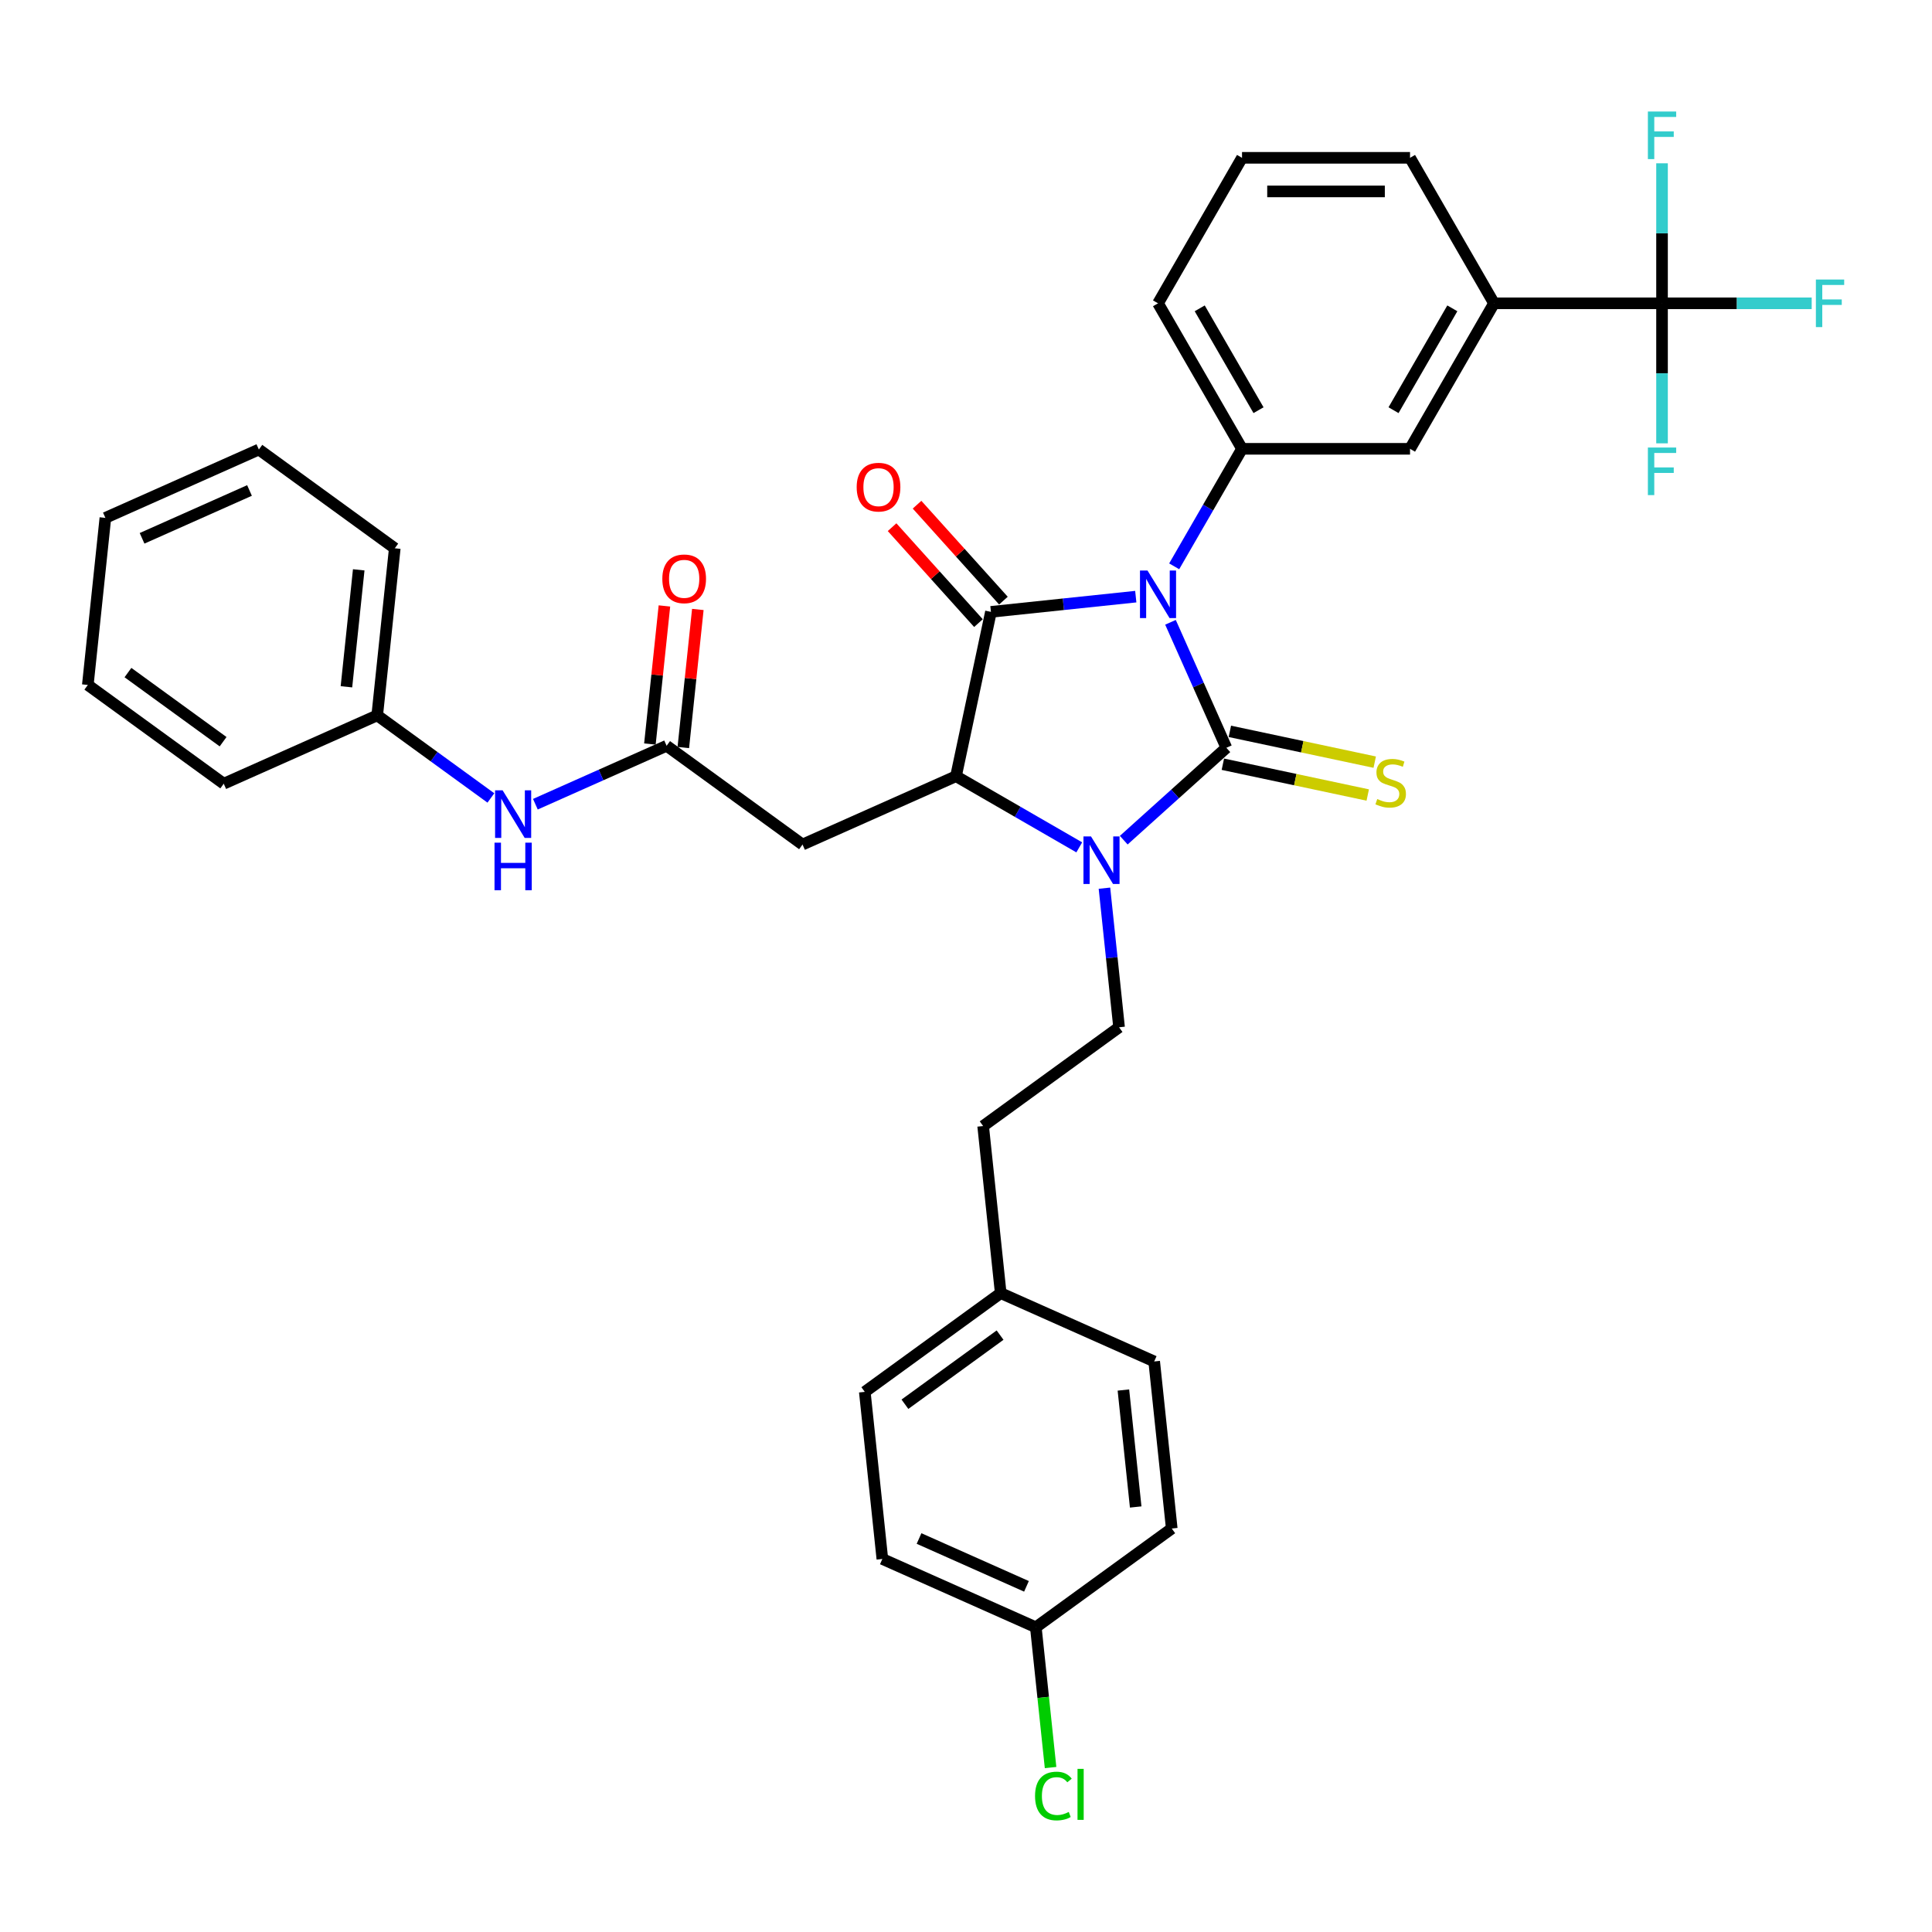 <?xml version='1.0' encoding='iso-8859-1'?>
<svg version='1.1' baseProfile='full'
              xmlns='http://www.w3.org/2000/svg'
                      xmlns:rdkit='http://www.rdkit.org/xml'
                      xmlns:xlink='http://www.w3.org/1999/xlink'
                  xml:space='preserve'
width='1000px' height='1000px' viewBox='0 0 1000 1000'>
<!-- END OF HEADER -->
<rect style='opacity:1.0;fill:#FFFFFF;stroke:none' width='1000' height='1000' x='0' y='0'> </rect>
<path class='bond-0' d='M 605.84,322.1 L 620.3,354.576' style='fill:none;fill-rule:evenodd;stroke:#0000FF;stroke-width:6px;stroke-linecap:butt;stroke-linejoin:miter;stroke-opacity:1' />
<path class='bond-0' d='M 620.3,354.576 L 634.759,387.053' style='fill:none;fill-rule:evenodd;stroke:#000000;stroke-width:6px;stroke-linecap:butt;stroke-linejoin:miter;stroke-opacity:1' />
<path class='bond-1' d='M 587.877,308.822 L 550.392,312.762' style='fill:none;fill-rule:evenodd;stroke:#0000FF;stroke-width:6px;stroke-linecap:butt;stroke-linejoin:miter;stroke-opacity:1' />
<path class='bond-1' d='M 550.392,312.762 L 512.908,316.702' style='fill:none;fill-rule:evenodd;stroke:#000000;stroke-width:6px;stroke-linecap:butt;stroke-linejoin:miter;stroke-opacity:1' />
<path class='bond-4' d='M 607.754,293.125 L 625.312,262.715' style='fill:none;fill-rule:evenodd;stroke:#0000FF;stroke-width:6px;stroke-linecap:butt;stroke-linejoin:miter;stroke-opacity:1' />
<path class='bond-4' d='M 625.312,262.715 L 642.869,232.304' style='fill:none;fill-rule:evenodd;stroke:#000000;stroke-width:6px;stroke-linecap:butt;stroke-linejoin:miter;stroke-opacity:1' />
<path class='bond-2' d='M 634.759,387.053 L 608.204,410.963' style='fill:none;fill-rule:evenodd;stroke:#000000;stroke-width:6px;stroke-linecap:butt;stroke-linejoin:miter;stroke-opacity:1' />
<path class='bond-2' d='M 608.204,410.963 L 581.65,434.873' style='fill:none;fill-rule:evenodd;stroke:#0000FF;stroke-width:6px;stroke-linecap:butt;stroke-linejoin:miter;stroke-opacity:1' />
<path class='bond-8' d='M 632.951,395.559 L 670.445,403.528' style='fill:none;fill-rule:evenodd;stroke:#000000;stroke-width:6px;stroke-linecap:butt;stroke-linejoin:miter;stroke-opacity:1' />
<path class='bond-8' d='M 670.445,403.528 L 707.94,411.498' style='fill:none;fill-rule:evenodd;stroke:#CCCC00;stroke-width:6px;stroke-linecap:butt;stroke-linejoin:miter;stroke-opacity:1' />
<path class='bond-8' d='M 636.567,378.547 L 674.061,386.517' style='fill:none;fill-rule:evenodd;stroke:#000000;stroke-width:6px;stroke-linecap:butt;stroke-linejoin:miter;stroke-opacity:1' />
<path class='bond-8' d='M 674.061,386.517 L 711.555,394.486' style='fill:none;fill-rule:evenodd;stroke:#CCCC00;stroke-width:6px;stroke-linecap:butt;stroke-linejoin:miter;stroke-opacity:1' />
<path class='bond-3' d='M 512.908,316.702 L 494.828,401.76' style='fill:none;fill-rule:evenodd;stroke:#000000;stroke-width:6px;stroke-linecap:butt;stroke-linejoin:miter;stroke-opacity:1' />
<path class='bond-12' d='M 519.37,310.883 L 497.016,286.057' style='fill:none;fill-rule:evenodd;stroke:#000000;stroke-width:6px;stroke-linecap:butt;stroke-linejoin:miter;stroke-opacity:1' />
<path class='bond-12' d='M 497.016,286.057 L 474.662,261.23' style='fill:none;fill-rule:evenodd;stroke:#FF0000;stroke-width:6px;stroke-linecap:butt;stroke-linejoin:miter;stroke-opacity:1' />
<path class='bond-12' d='M 506.446,322.521 L 484.092,297.694' style='fill:none;fill-rule:evenodd;stroke:#000000;stroke-width:6px;stroke-linecap:butt;stroke-linejoin:miter;stroke-opacity:1' />
<path class='bond-12' d='M 484.092,297.694 L 461.738,272.867' style='fill:none;fill-rule:evenodd;stroke:#FF0000;stroke-width:6px;stroke-linecap:butt;stroke-linejoin:miter;stroke-opacity:1' />
<path class='bond-9' d='M 571.659,459.727 L 575.443,495.724' style='fill:none;fill-rule:evenodd;stroke:#0000FF;stroke-width:6px;stroke-linecap:butt;stroke-linejoin:miter;stroke-opacity:1' />
<path class='bond-9' d='M 575.443,495.724 L 579.226,531.721' style='fill:none;fill-rule:evenodd;stroke:#000000;stroke-width:6px;stroke-linecap:butt;stroke-linejoin:miter;stroke-opacity:1' />
<path class='bond-35' d='M 558.623,438.592 L 526.726,420.176' style='fill:none;fill-rule:evenodd;stroke:#0000FF;stroke-width:6px;stroke-linecap:butt;stroke-linejoin:miter;stroke-opacity:1' />
<path class='bond-35' d='M 526.726,420.176 L 494.828,401.76' style='fill:none;fill-rule:evenodd;stroke:#000000;stroke-width:6px;stroke-linecap:butt;stroke-linejoin:miter;stroke-opacity:1' />
<path class='bond-6' d='M 494.828,401.76 L 415.388,437.129' style='fill:none;fill-rule:evenodd;stroke:#000000;stroke-width:6px;stroke-linecap:butt;stroke-linejoin:miter;stroke-opacity:1' />
<path class='bond-11' d='M 642.869,232.304 L 729.828,232.304' style='fill:none;fill-rule:evenodd;stroke:#000000;stroke-width:6px;stroke-linecap:butt;stroke-linejoin:miter;stroke-opacity:1' />
<path class='bond-22' d='M 642.869,232.304 L 599.39,156.996' style='fill:none;fill-rule:evenodd;stroke:#000000;stroke-width:6px;stroke-linecap:butt;stroke-linejoin:miter;stroke-opacity:1' />
<path class='bond-22' d='M 651.409,212.312 L 620.974,159.596' style='fill:none;fill-rule:evenodd;stroke:#000000;stroke-width:6px;stroke-linecap:butt;stroke-linejoin:miter;stroke-opacity:1' />
<path class='bond-5' d='M 860.265,156.996 L 773.307,156.996' style='fill:none;fill-rule:evenodd;stroke:#000000;stroke-width:6px;stroke-linecap:butt;stroke-linejoin:miter;stroke-opacity:1' />
<path class='bond-15' d='M 860.265,156.996 L 898.996,156.996' style='fill:none;fill-rule:evenodd;stroke:#000000;stroke-width:6px;stroke-linecap:butt;stroke-linejoin:miter;stroke-opacity:1' />
<path class='bond-15' d='M 898.996,156.996 L 937.728,156.996' style='fill:none;fill-rule:evenodd;stroke:#33CCCC;stroke-width:6px;stroke-linecap:butt;stroke-linejoin:miter;stroke-opacity:1' />
<path class='bond-16' d='M 860.265,156.996 L 860.265,193.232' style='fill:none;fill-rule:evenodd;stroke:#000000;stroke-width:6px;stroke-linecap:butt;stroke-linejoin:miter;stroke-opacity:1' />
<path class='bond-16' d='M 860.265,193.232 L 860.265,229.467' style='fill:none;fill-rule:evenodd;stroke:#33CCCC;stroke-width:6px;stroke-linecap:butt;stroke-linejoin:miter;stroke-opacity:1' />
<path class='bond-17' d='M 860.265,156.996 L 860.265,120.76' style='fill:none;fill-rule:evenodd;stroke:#000000;stroke-width:6px;stroke-linecap:butt;stroke-linejoin:miter;stroke-opacity:1' />
<path class='bond-17' d='M 860.265,120.76 L 860.265,84.525' style='fill:none;fill-rule:evenodd;stroke:#33CCCC;stroke-width:6px;stroke-linecap:butt;stroke-linejoin:miter;stroke-opacity:1' />
<path class='bond-7' d='M 415.388,437.129 L 345.037,386.016' style='fill:none;fill-rule:evenodd;stroke:#000000;stroke-width:6px;stroke-linecap:butt;stroke-linejoin:miter;stroke-opacity:1' />
<path class='bond-13' d='M 345.037,386.016 L 311.073,401.138' style='fill:none;fill-rule:evenodd;stroke:#000000;stroke-width:6px;stroke-linecap:butt;stroke-linejoin:miter;stroke-opacity:1' />
<path class='bond-13' d='M 311.073,401.138 L 277.11,416.26' style='fill:none;fill-rule:evenodd;stroke:#0000FF;stroke-width:6px;stroke-linecap:butt;stroke-linejoin:miter;stroke-opacity:1' />
<path class='bond-14' d='M 353.685,386.925 L 357.441,351.189' style='fill:none;fill-rule:evenodd;stroke:#000000;stroke-width:6px;stroke-linecap:butt;stroke-linejoin:miter;stroke-opacity:1' />
<path class='bond-14' d='M 357.441,351.189 L 361.197,315.452' style='fill:none;fill-rule:evenodd;stroke:#FF0000;stroke-width:6px;stroke-linecap:butt;stroke-linejoin:miter;stroke-opacity:1' />
<path class='bond-14' d='M 336.389,385.107 L 340.145,349.371' style='fill:none;fill-rule:evenodd;stroke:#000000;stroke-width:6px;stroke-linecap:butt;stroke-linejoin:miter;stroke-opacity:1' />
<path class='bond-14' d='M 340.145,349.371 L 343.901,313.634' style='fill:none;fill-rule:evenodd;stroke:#FF0000;stroke-width:6px;stroke-linecap:butt;stroke-linejoin:miter;stroke-opacity:1' />
<path class='bond-18' d='M 579.226,531.721 L 508.875,582.834' style='fill:none;fill-rule:evenodd;stroke:#000000;stroke-width:6px;stroke-linecap:butt;stroke-linejoin:miter;stroke-opacity:1' />
<path class='bond-10' d='M 773.307,156.996 L 729.828,232.304' style='fill:none;fill-rule:evenodd;stroke:#000000;stroke-width:6px;stroke-linecap:butt;stroke-linejoin:miter;stroke-opacity:1' />
<path class='bond-10' d='M 751.723,159.596 L 721.288,212.312' style='fill:none;fill-rule:evenodd;stroke:#000000;stroke-width:6px;stroke-linecap:butt;stroke-linejoin:miter;stroke-opacity:1' />
<path class='bond-36' d='M 773.307,156.996 L 729.828,81.688' style='fill:none;fill-rule:evenodd;stroke:#000000;stroke-width:6px;stroke-linecap:butt;stroke-linejoin:miter;stroke-opacity:1' />
<path class='bond-21' d='M 254.083,413.021 L 224.665,391.647' style='fill:none;fill-rule:evenodd;stroke:#0000FF;stroke-width:6px;stroke-linecap:butt;stroke-linejoin:miter;stroke-opacity:1' />
<path class='bond-21' d='M 224.665,391.647 L 195.246,370.273' style='fill:none;fill-rule:evenodd;stroke:#000000;stroke-width:6px;stroke-linecap:butt;stroke-linejoin:miter;stroke-opacity:1' />
<path class='bond-20' d='M 508.875,582.834 L 517.965,669.316' style='fill:none;fill-rule:evenodd;stroke:#000000;stroke-width:6px;stroke-linecap:butt;stroke-linejoin:miter;stroke-opacity:1' />
<path class='bond-19' d='M 536.144,842.28 L 456.704,806.911' style='fill:none;fill-rule:evenodd;stroke:#000000;stroke-width:6px;stroke-linecap:butt;stroke-linejoin:miter;stroke-opacity:1' />
<path class='bond-19' d='M 531.302,821.087 L 475.694,796.328' style='fill:none;fill-rule:evenodd;stroke:#000000;stroke-width:6px;stroke-linecap:butt;stroke-linejoin:miter;stroke-opacity:1' />
<path class='bond-23' d='M 536.144,842.28 L 539.96,878.582' style='fill:none;fill-rule:evenodd;stroke:#000000;stroke-width:6px;stroke-linecap:butt;stroke-linejoin:miter;stroke-opacity:1' />
<path class='bond-23' d='M 539.96,878.582 L 543.775,914.884' style='fill:none;fill-rule:evenodd;stroke:#00CC00;stroke-width:6px;stroke-linecap:butt;stroke-linejoin:miter;stroke-opacity:1' />
<path class='bond-37' d='M 536.144,842.28 L 606.495,791.167' style='fill:none;fill-rule:evenodd;stroke:#000000;stroke-width:6px;stroke-linecap:butt;stroke-linejoin:miter;stroke-opacity:1' />
<path class='bond-26' d='M 517.965,669.316 L 597.405,704.685' style='fill:none;fill-rule:evenodd;stroke:#000000;stroke-width:6px;stroke-linecap:butt;stroke-linejoin:miter;stroke-opacity:1' />
<path class='bond-27' d='M 517.965,669.316 L 447.614,720.429' style='fill:none;fill-rule:evenodd;stroke:#000000;stroke-width:6px;stroke-linecap:butt;stroke-linejoin:miter;stroke-opacity:1' />
<path class='bond-27' d='M 517.635,691.053 L 468.389,726.832' style='fill:none;fill-rule:evenodd;stroke:#000000;stroke-width:6px;stroke-linecap:butt;stroke-linejoin:miter;stroke-opacity:1' />
<path class='bond-30' d='M 195.246,370.273 L 204.335,283.791' style='fill:none;fill-rule:evenodd;stroke:#000000;stroke-width:6px;stroke-linecap:butt;stroke-linejoin:miter;stroke-opacity:1' />
<path class='bond-30' d='M 179.313,355.483 L 185.676,294.945' style='fill:none;fill-rule:evenodd;stroke:#000000;stroke-width:6px;stroke-linecap:butt;stroke-linejoin:miter;stroke-opacity:1' />
<path class='bond-31' d='M 195.246,370.273 L 115.805,405.642' style='fill:none;fill-rule:evenodd;stroke:#000000;stroke-width:6px;stroke-linecap:butt;stroke-linejoin:miter;stroke-opacity:1' />
<path class='bond-29' d='M 599.39,156.996 L 642.869,81.688' style='fill:none;fill-rule:evenodd;stroke:#000000;stroke-width:6px;stroke-linecap:butt;stroke-linejoin:miter;stroke-opacity:1' />
<path class='bond-24' d='M 456.704,806.911 L 447.614,720.429' style='fill:none;fill-rule:evenodd;stroke:#000000;stroke-width:6px;stroke-linecap:butt;stroke-linejoin:miter;stroke-opacity:1' />
<path class='bond-25' d='M 606.495,791.167 L 597.405,704.685' style='fill:none;fill-rule:evenodd;stroke:#000000;stroke-width:6px;stroke-linecap:butt;stroke-linejoin:miter;stroke-opacity:1' />
<path class='bond-25' d='M 587.835,780.013 L 581.472,719.476' style='fill:none;fill-rule:evenodd;stroke:#000000;stroke-width:6px;stroke-linecap:butt;stroke-linejoin:miter;stroke-opacity:1' />
<path class='bond-28' d='M 729.828,81.688 L 642.869,81.688' style='fill:none;fill-rule:evenodd;stroke:#000000;stroke-width:6px;stroke-linecap:butt;stroke-linejoin:miter;stroke-opacity:1' />
<path class='bond-28' d='M 716.784,99.079 L 655.913,99.079' style='fill:none;fill-rule:evenodd;stroke:#000000;stroke-width:6px;stroke-linecap:butt;stroke-linejoin:miter;stroke-opacity:1' />
<path class='bond-33' d='M 204.335,283.791 L 133.985,232.678' style='fill:none;fill-rule:evenodd;stroke:#000000;stroke-width:6px;stroke-linecap:butt;stroke-linejoin:miter;stroke-opacity:1' />
<path class='bond-32' d='M 115.805,405.642 L 45.455,354.529' style='fill:none;fill-rule:evenodd;stroke:#000000;stroke-width:6px;stroke-linecap:butt;stroke-linejoin:miter;stroke-opacity:1' />
<path class='bond-32' d='M 115.475,383.905 L 66.23,348.126' style='fill:none;fill-rule:evenodd;stroke:#000000;stroke-width:6px;stroke-linecap:butt;stroke-linejoin:miter;stroke-opacity:1' />
<path class='bond-34' d='M 45.455,354.529 L 54.544,268.047' style='fill:none;fill-rule:evenodd;stroke:#000000;stroke-width:6px;stroke-linecap:butt;stroke-linejoin:miter;stroke-opacity:1' />
<path class='bond-38' d='M 133.985,232.678 L 54.544,268.047' style='fill:none;fill-rule:evenodd;stroke:#000000;stroke-width:6px;stroke-linecap:butt;stroke-linejoin:miter;stroke-opacity:1' />
<path class='bond-38' d='M 129.142,253.871 L 73.534,278.63' style='fill:none;fill-rule:evenodd;stroke:#000000;stroke-width:6px;stroke-linecap:butt;stroke-linejoin:miter;stroke-opacity:1' />
<path  class='atom-0' d='M 593.946 295.299
L 602.016 308.343
Q 602.816 309.63, 604.103 311.96
Q 605.39 314.291, 605.46 314.43
L 605.46 295.299
L 608.729 295.299
L 608.729 319.926
L 605.355 319.926
L 596.694 305.665
Q 595.686 303.995, 594.607 302.082
Q 593.564 300.169, 593.251 299.577
L 593.251 319.926
L 590.051 319.926
L 590.051 295.299
L 593.946 295.299
' fill='#0000FF'/>
<path  class='atom-3' d='M 564.693 432.926
L 572.763 445.97
Q 573.563 447.257, 574.85 449.587
Q 576.137 451.918, 576.206 452.057
L 576.206 432.926
L 579.476 432.926
L 579.476 457.553
L 576.102 457.553
L 567.441 443.291
Q 566.432 441.622, 565.354 439.709
Q 564.31 437.796, 563.997 437.204
L 563.997 457.553
L 560.797 457.553
L 560.797 432.926
L 564.693 432.926
' fill='#0000FF'/>
<path  class='atom-9' d='M 712.861 413.585
Q 713.139 413.689, 714.287 414.176
Q 715.435 414.663, 716.687 414.976
Q 717.974 415.254, 719.226 415.254
Q 721.556 415.254, 722.913 414.141
Q 724.27 412.994, 724.27 411.011
Q 724.27 409.654, 723.574 408.82
Q 722.913 407.985, 721.87 407.533
Q 720.826 407.08, 719.087 406.559
Q 716.896 405.898, 715.574 405.272
Q 714.287 404.646, 713.348 403.324
Q 712.443 402.002, 712.443 399.776
Q 712.443 396.68, 714.53 394.767
Q 716.652 392.854, 720.826 392.854
Q 723.678 392.854, 726.913 394.211
L 726.113 396.889
Q 723.157 395.671, 720.93 395.671
Q 718.53 395.671, 717.209 396.68
Q 715.887 397.654, 715.922 399.358
Q 715.922 400.68, 716.582 401.48
Q 717.278 402.28, 718.252 402.732
Q 719.261 403.185, 720.93 403.706
Q 723.157 404.402, 724.478 405.098
Q 725.8 405.793, 726.739 407.219
Q 727.713 408.611, 727.713 411.011
Q 727.713 414.42, 725.417 416.263
Q 723.157 418.072, 719.365 418.072
Q 717.174 418.072, 715.504 417.585
Q 713.869 417.133, 711.921 416.333
L 712.861 413.585
' fill='#CCCC00'/>
<path  class='atom-13' d='M 443.417 252.149
Q 443.417 246.236, 446.339 242.931
Q 449.26 239.627, 454.721 239.627
Q 460.182 239.627, 463.104 242.931
Q 466.026 246.236, 466.026 252.149
Q 466.026 258.132, 463.069 261.54
Q 460.113 264.914, 454.721 264.914
Q 449.295 264.914, 446.339 261.54
Q 443.417 258.166, 443.417 252.149
M 454.721 262.132
Q 458.478 262.132, 460.495 259.627
Q 462.548 257.088, 462.548 252.149
Q 462.548 247.314, 460.495 244.879
Q 458.478 242.41, 454.721 242.41
Q 450.965 242.41, 448.913 244.844
Q 446.895 247.279, 446.895 252.149
Q 446.895 257.123, 448.913 259.627
Q 450.965 262.132, 454.721 262.132
' fill='#FF0000'/>
<path  class='atom-14' d='M 260.153 409.072
L 268.223 422.116
Q 269.023 423.403, 270.31 425.734
Q 271.597 428.064, 271.666 428.203
L 271.666 409.072
L 274.936 409.072
L 274.936 433.699
L 271.562 433.699
L 262.901 419.438
Q 261.892 417.768, 260.814 415.855
Q 259.77 413.942, 259.457 413.351
L 259.457 433.699
L 256.257 433.699
L 256.257 409.072
L 260.153 409.072
' fill='#0000FF'/>
<path  class='atom-14' d='M 255.962 436.162
L 259.301 436.162
L 259.301 446.631
L 271.892 446.631
L 271.892 436.162
L 275.232 436.162
L 275.232 460.788
L 271.892 460.788
L 271.892 449.414
L 259.301 449.414
L 259.301 460.788
L 255.962 460.788
L 255.962 436.162
' fill='#0000FF'/>
<path  class='atom-15' d='M 342.822 299.604
Q 342.822 293.691, 345.744 290.386
Q 348.666 287.082, 354.127 287.082
Q 359.588 287.082, 362.509 290.386
Q 365.431 293.691, 365.431 299.604
Q 365.431 305.587, 362.475 308.996
Q 359.518 312.369, 354.127 312.369
Q 348.7 312.369, 345.744 308.996
Q 342.822 305.622, 342.822 299.604
M 354.127 309.587
Q 357.883 309.587, 359.901 307.082
Q 361.953 304.543, 361.953 299.604
Q 361.953 294.769, 359.901 292.334
Q 357.883 289.865, 354.127 289.865
Q 350.37 289.865, 348.318 292.3
Q 346.3 294.734, 346.3 299.604
Q 346.3 304.578, 348.318 307.082
Q 350.37 309.587, 354.127 309.587
' fill='#FF0000'/>
<path  class='atom-16' d='M 939.902 144.683
L 954.545 144.683
L 954.545 147.5
L 943.206 147.5
L 943.206 154.979
L 953.293 154.979
L 953.293 157.831
L 943.206 157.831
L 943.206 169.309
L 939.902 169.309
L 939.902 144.683
' fill='#33CCCC'/>
<path  class='atom-17' d='M 852.943 231.641
L 867.587 231.641
L 867.587 234.459
L 856.248 234.459
L 856.248 241.937
L 866.335 241.937
L 866.335 244.789
L 856.248 244.789
L 856.248 256.268
L 852.943 256.268
L 852.943 231.641
' fill='#33CCCC'/>
<path  class='atom-18' d='M 852.943 57.724
L 867.587 57.724
L 867.587 60.542
L 856.248 60.542
L 856.248 68.02
L 866.335 68.02
L 866.335 70.873
L 856.248 70.873
L 856.248 82.351
L 852.943 82.351
L 852.943 57.724
' fill='#33CCCC'/>
<path  class='atom-24' d='M 535.738 929.615
Q 535.738 923.493, 538.59 920.293
Q 541.477 917.058, 546.938 917.058
Q 552.017 917.058, 554.73 920.64
L 552.434 922.519
Q 550.451 919.91, 546.938 919.91
Q 543.216 919.91, 541.234 922.414
Q 539.286 924.884, 539.286 929.615
Q 539.286 934.484, 541.303 936.989
Q 543.356 939.493, 547.321 939.493
Q 550.034 939.493, 553.199 937.858
L 554.173 940.467
Q 552.886 941.302, 550.938 941.789
Q 548.99 942.276, 546.834 942.276
Q 541.477 942.276, 538.59 939.006
Q 535.738 935.736, 535.738 929.615
' fill='#00CC00'/>
<path  class='atom-24' d='M 557.721 915.562
L 560.921 915.562
L 560.921 941.963
L 557.721 941.963
L 557.721 915.562
' fill='#00CC00'/>
</svg>
